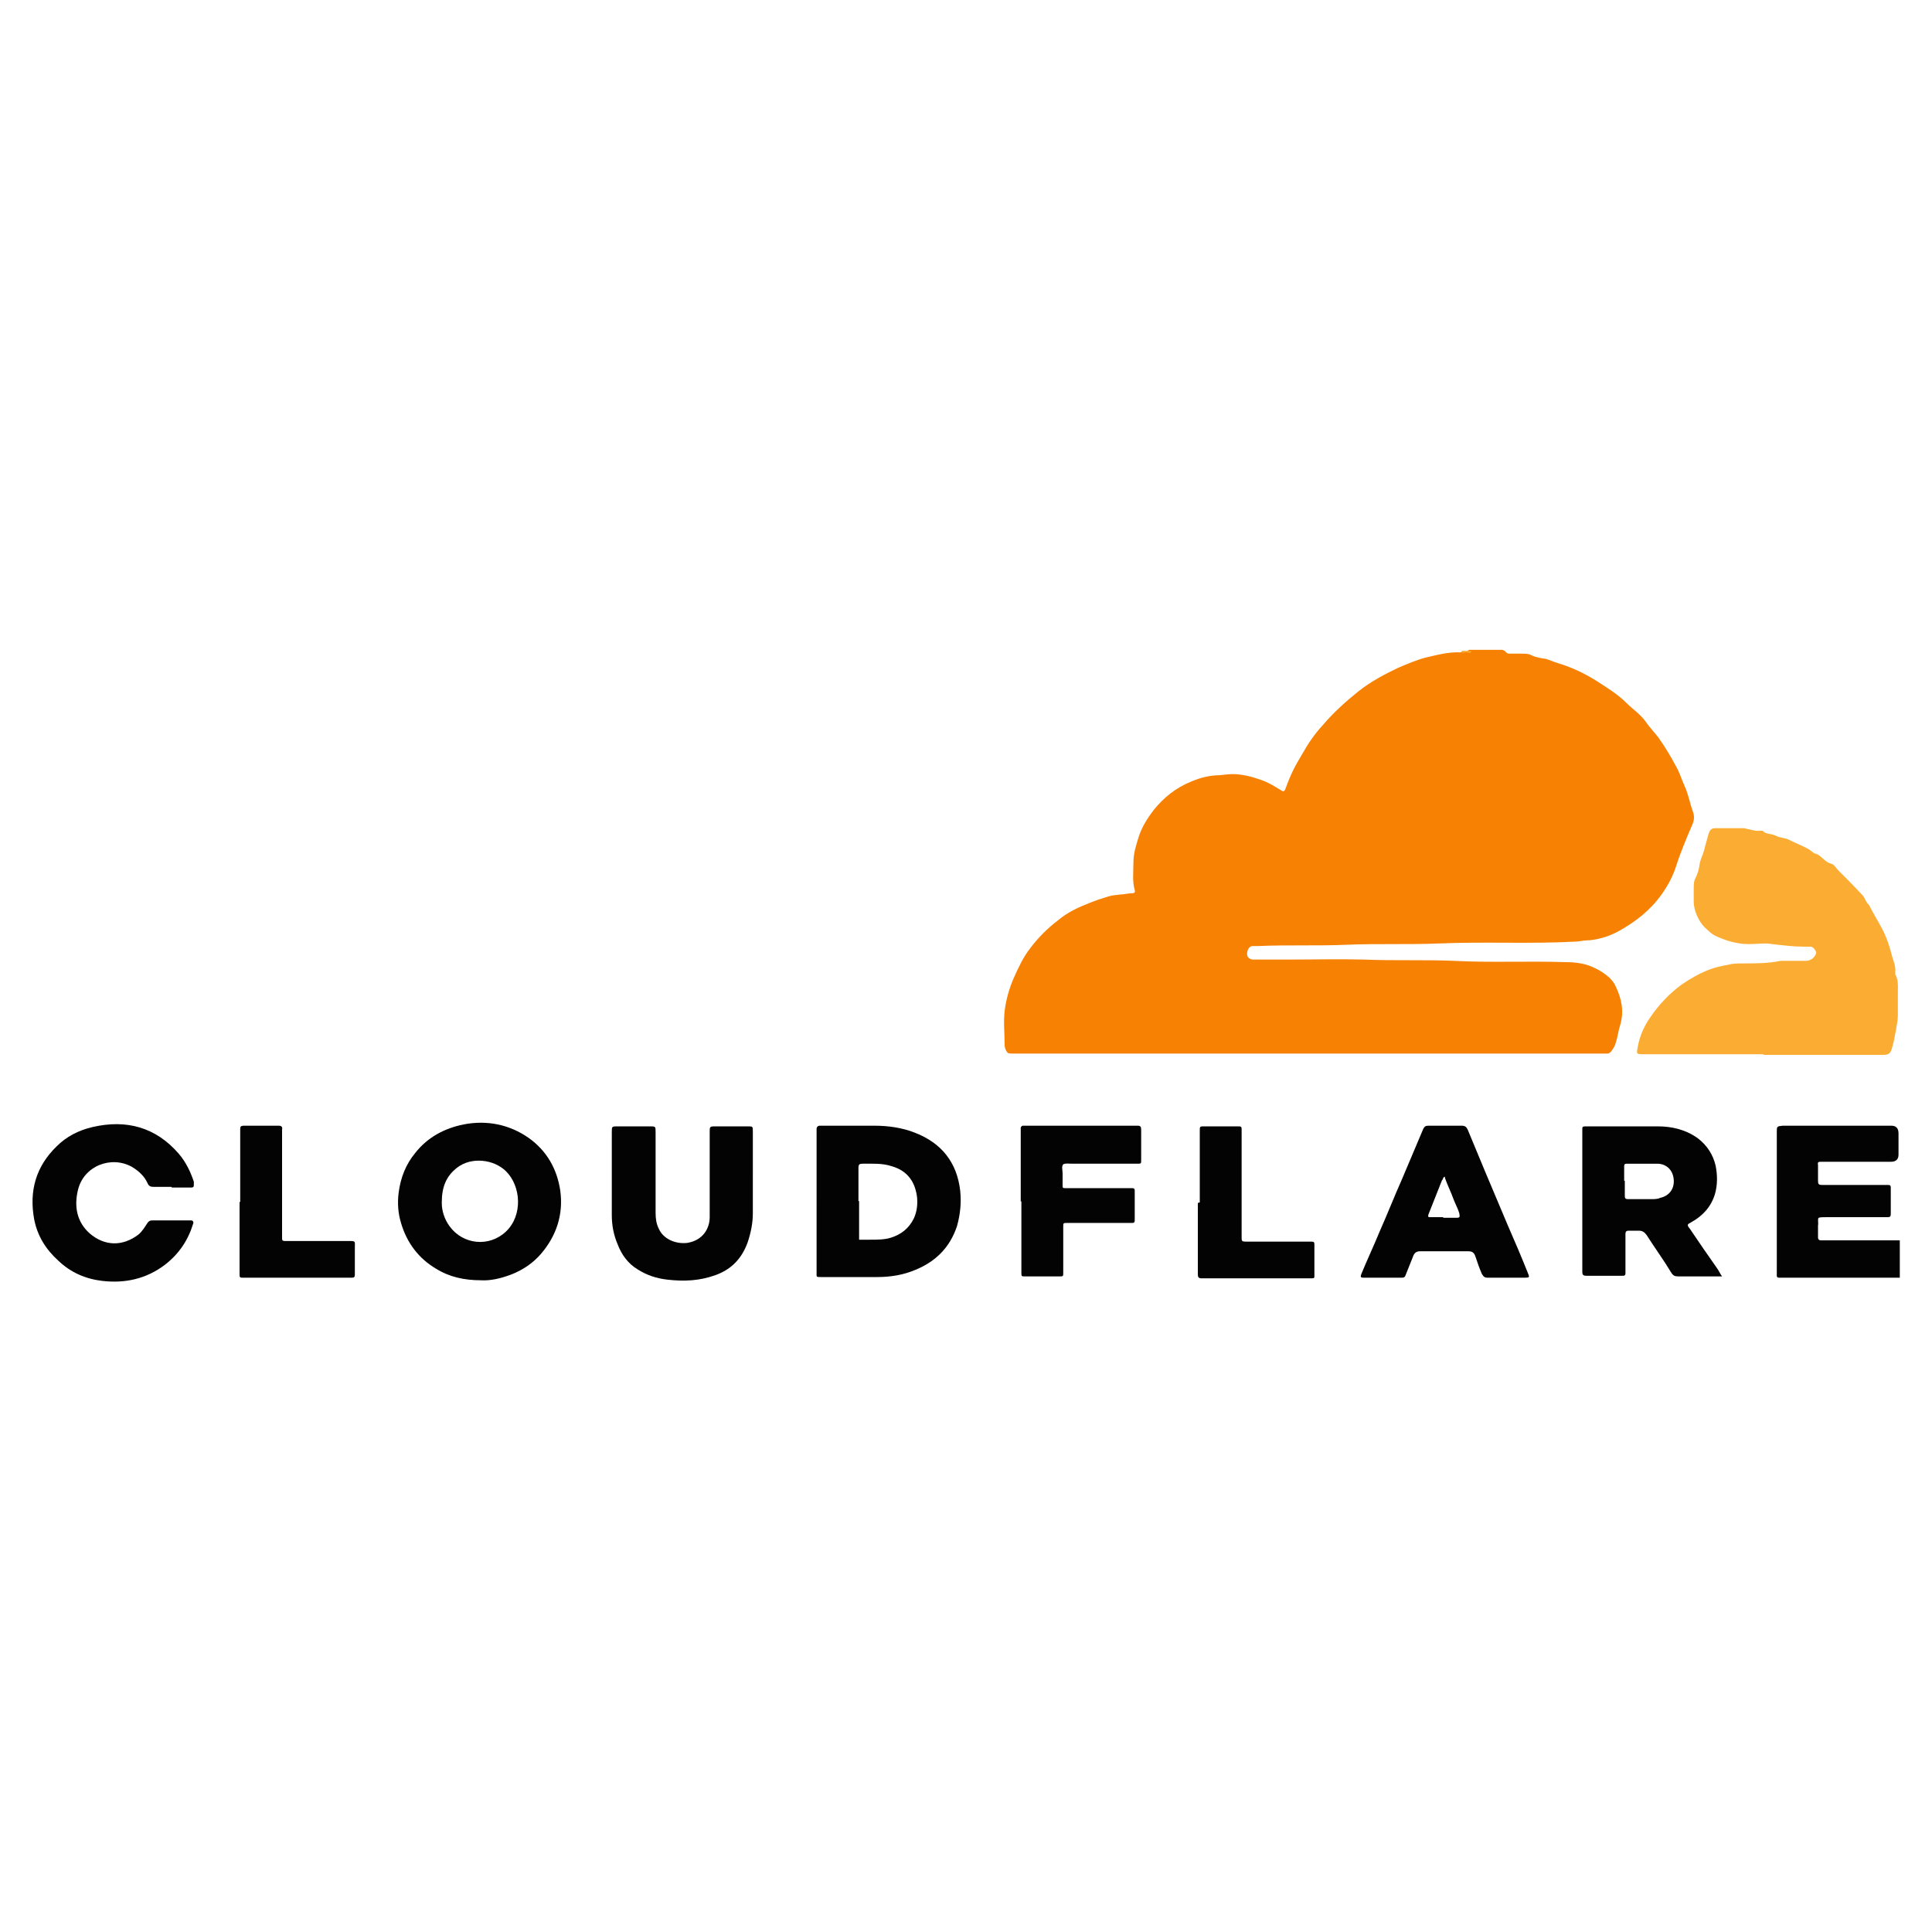 <?xml version="1.0" encoding="UTF-8"?>
<svg id="Layer_1" data-name="Layer 1" xmlns="http://www.w3.org/2000/svg" version="1.1" viewBox="0 0 300 300">
  <defs>
    <style>
      .cls-1 {
        fill: #fbad33;
      }

      .cls-1, .cls-2, .cls-3 {
        stroke-width: 0px;
      }

      .cls-2 {
        fill: #f78102;
      }

      .cls-3 {
        fill: #030303;
      }
    </style>
  </defs>
  <path class="cls-2" d="M233.7,101.1c.2.3.4.4.7.4.7,0,1.4,0,2,0,.5,0,1,0,1.5.3.7.3,1.4.4,2.1.5.7.2,1.3.5,2,.7,2,.6,3.9,1.5,5.7,2.6,1.7,1.1,3.4,2.1,4.9,3.6.9.9,2.1,1.7,2.9,2.8.6.9,1.3,1.6,2,2.5,1,1.4,1.9,2.9,2.7,4.4.6,1,.9,2.1,1.4,3.2.6,1.3.8,2.7,1.3,4,.2.6.2,1.2-.1,1.9-.9,2.1-1.8,4.2-2.5,6.4-.5,1.6-1.3,3.1-2.3,4.5-1.7,2.4-4,4.2-6.5,5.6-1.4.8-2.9,1.3-4.6,1.5-.7,0-1.3.1-2,.2-7.1.4-14.3,0-21.4.3-4.8.2-9.6,0-14.4.2-4.6.2-9.1,0-13.7.2-.3,0-.6,0-.9,0-.4,0-.7.4-.8.8-.1.4-.1.9.3,1.1.2.2.5.2.8.2,1.8,0,3.6,0,5.3,0,3.9,0,7.8-.1,11.7,0,4.7.2,9.4,0,14,.2,5.8.3,11.5,0,17.3.2,1.6,0,3.1.2,4.5.9.9.4,1.6.9,2.3,1.5.4.4.8.9,1,1.4.9,1.9,1.3,3.8.7,5.9-.3.9-.4,1.9-.7,2.8-.1.4-.3.8-.6,1.2-.2.3-.4.5-.8.5-.3,0-.6,0-.9,0-30.2,0-60.4,0-90.6,0-.2,0-.4,0-.6,0-.3,0-.7,0-.9-.1-.3-.3-.5-.8-.5-1.2,0-1.8-.2-3.6,0-5.3.2-1.7.7-3.5,1.4-5.1.7-1.6,1.5-3.3,2.6-4.7,1.2-1.6,2.7-3.1,4.3-4.3,1.4-1.2,3.1-2,4.9-2.7,1-.4,1.9-.7,2.9-1,.6-.2,1.2-.2,1.8-.3.6,0,1.3-.2,1.9-.2.4,0,.5-.2.4-.5-.4-1.4-.2-2.8-.2-4.3,0-1.4.4-2.6.8-3.9.5-1.6,1.4-3,2.4-4.3,1.5-1.8,3.2-3.3,5.9-4.4,1.2-.5,2.4-.8,3.6-.9.9,0,1.8-.2,2.7-.2,1.5,0,3,.4,4.4.9,1.2.4,2.1,1,3.1,1.6.3.2.5.3.7-.2.4-1.1.8-2.1,1.3-3.1.4-.8.9-1.6,1.3-2.3.9-1.6,1.9-3.1,3.2-4.5,1.7-2,3.6-3.7,5.6-5.3,1.9-1.5,4-2.6,6.1-3.6,1.4-.6,2.8-1.2,4.3-1.6,1.8-.4,3.5-.9,5.4-.8.1,0,.2-.1.3-.2.3-.1.7.2,1-.2h5.2Z"/>
  <path class="cls-3" d="M295,198.4c-6.1,0-12.1,0-18.2,0-1,0-.9.1-.9-.9,0-7.2,0-14.4,0-21.7,0-.9,0-.9.9-1,.2,0,.5,0,.7,0,5.2,0,10.4,0,15.7,0,.2,0,.3,0,.5,0q1.1,0,1.1,1.2c0,1.1,0,2.2,0,3.3q0,1.1-1.2,1.1c-3.4,0-6.7,0-10.1,0s-.5,0-.7,0c-.4,0-.6,0-.5.5,0,.8,0,1.6,0,2.4,0,.6.1.7.7.7,2.3,0,4.7,0,7,0,1,0,2,0,3.1,0,.3,0,.5,0,.5.4,0,1.4,0,2.7,0,4.1,0,.5-.2.5-.6.5-3.1,0-6.3,0-9.4,0-.4,0-1,0-1.2.1-.2.2,0,.8-.1,1.2,0,.6,0,1.2,0,1.8,0,.4.2.5.5.5,1.4,0,2.7,0,4.1,0,2.7,0,5.4,0,8.1,0v5.7Z"/>
  <path class="cls-1" d="M228.5,101.1c-.2.5-.6.1-1,.2-.2,0-.6.2-.6-.2h1.6Z"/>
  <path class="cls-1" d="M273.9,163.7c-6.1,0-12.2,0-18.3,0-.2,0-.4,0-.6,0-.9,0-.9-.1-.7-1.1.3-1.7,1-3.3,2-4.7,1.3-1.9,2.9-3.6,4.8-5,1.3-.9,2.7-1.7,4.2-2.3,1-.4,2-.6,3.1-.8.7-.2,1.5-.2,2.2-.2,2,0,4,0,5.9-.4.2,0,.4,0,.6,0,1.1,0,2.2,0,3.3,0,.5,0,.9-.2,1.2-.5.2-.2.5-.7.4-.9-.2-.4-.5-.9-1.1-.8-.2,0-.5,0-.7,0-1.7,0-3.3-.2-5-.4-1.2-.2-2.4,0-3.6,0-1.4,0-2.8-.3-4.1-.8-1.5-.6-1.5-.6-2.8-1.8-1-1-1.7-2.7-1.7-4,0-.7,0-1.4,0-2,0-.6,0-1.2.3-1.7.3-.6.5-1.3.6-2,.1-.8.5-1.5.7-2.2.2-.9.5-1.8.7-2.6.2-.6.4-.9,1.1-.9,1.4,0,2.8,0,4.2,0,.2,0,.4,0,.6.1.7.1,1.4.4,2.1.3.1,0,.4,0,.4,0,.5.6,1.4.4,2.1.8.6.3,1.4.3,2,.6,1.3.7,2.8,1.1,3.9,2.1,1.1.2,1.5,1.3,2.6,1.6.5.1.8.7,1.2,1.1,1.3,1.3,2.5,2.5,3.7,3.8.4.4.5,1.1,1,1.5.7,1.4,1.6,2.8,2.3,4.2.5,1.1.9,2.2,1.2,3.4.2.9.7,1.8.6,2.8,0,.1,0,.3,0,.4.5.9.4,1.8.4,2.7,0,1.2,0,2.5,0,3.7,0,.8-.2,1.5-.3,2.3-.2.9-.3,1.8-.6,2.7-.2.8-.5,1.1-1.3,1.1-.4,0-.8,0-1.1,0-5.9,0-11.7,0-17.6,0Z"/>
  <path class="cls-3" d="M245.7,186.6v-10.5c0-.2,0-.5,0-.7,0-.4,0-.5.5-.5,3.7,0,7.5,0,11.2,0,2.2,0,4.4.5,6.3,1.9,1.4,1.1,2.3,2.5,2.7,4.2.3,1.5.3,3-.1,4.4-.6,2-1.9,3.4-3.7,4.4-.6.3-.7.4-.2,1,1.4,2.1,2.8,4.1,4.2,6.1.3.4.5.9.8,1.3-.5,0-1,0-1.5,0-1.8,0-3.6,0-5.3,0-.5,0-.8-.1-1.1-.6-1.2-2-2.6-3.9-3.8-5.8-.3-.4-.6-.7-1.2-.7-.5,0-1.1,0-1.6,0-.4,0-.5.2-.5.5,0,1.8,0,3.5,0,5.3,0,.3,0,.5,0,.8,0,.4-.2.4-.5.4-1.9,0-3.7,0-5.6,0-.5,0-.6-.2-.6-.6,0-2.2,0-4.5,0-6.7,0-1.5,0-3,0-4.5ZM252.3,183.3c0,.8,0,1.5,0,2.3,0,.4,0,.6.5.6,1.2,0,2.4,0,3.6,0,.5,0,1,0,1.4-.2,1.4-.3,2.2-1.4,2.1-2.8-.1-1.4-1-2.4-2.4-2.5-1.6,0-3.2,0-4.9,0-.3,0-.4.1-.4.4,0,.8,0,1.5,0,2.3Z"/>
  <path class="cls-3" d="M126.8,186.7c0-3.6,0-7.1,0-10.7,0-.2,0-.5,0-.7,0-.3.2-.5.5-.5.2,0,.5,0,.7,0,2.6,0,5.2,0,7.8,0,2.1,0,4.3.3,6.3,1.1,4.1,1.6,6.5,4.6,7,9,.2,1.9,0,3.7-.5,5.5-1.1,3.3-3.3,5.5-6.5,6.8-1.9.8-3.9,1.1-5.9,1.1-2.9,0-5.8,0-8.7,0-.8,0-.7,0-.7-.7,0-3.7,0-7.3,0-11h0ZM133.4,186.5c0,1.4,0,2.9,0,4.3,0,.6,0,1.1,0,1.7.6,0,1.1,0,1.7,0,1.1,0,2.2,0,3.2-.3,1.6-.5,2.8-1.4,3.6-3,.5-1.1.6-2.2.5-3.3-.3-2.4-1.5-4.1-3.9-4.8-1.5-.5-3-.4-4.6-.4-.4,0-.6.1-.6.6,0,1.7,0,3.5,0,5.2Z"/>
  <path class="cls-3" d="M74.7,198.8c-2.6,0-4.9-.5-7-1.8-2.7-1.6-4.5-4-5.4-7-.5-1.6-.6-3.2-.4-4.8.3-2.3,1.1-4.4,2.6-6.2,1.9-2.4,4.5-3.8,7.5-4.4,3.6-.7,7.1,0,10.1,2.1,2.8,2,4.4,4.8,4.9,8.2.5,3.7-.6,7-3,9.8-1.2,1.4-2.8,2.5-4.6,3.2-1.6.6-3.2,1-4.8.9ZM68.6,186.8c0,1.2.4,2.5,1.2,3.6,2.1,2.9,6.2,3.3,8.8.8,2.6-2.5,2.3-7,0-9.3-1.9-1.9-5.4-2.3-7.6-.6-1.7,1.3-2.4,3-2.4,5.4Z"/>
  <path class="cls-3" d="M116.9,182.5c0,2,0,3.9,0,5.9,0,1.5-.3,3-.8,4.5-.9,2.5-2.5,4.2-5,5.1-2.5.9-4.9,1-7.5.7-1.7-.2-3.2-.7-4.6-1.6-1.5-.9-2.5-2.3-3.1-3.9-.6-1.4-.9-2.9-.9-4.5,0-4.3,0-8.6,0-12.9,0-.9,0-.9.9-.9,1.7,0,3.3,0,5,0,.9,0,.9,0,.9.9,0,4.2,0,8.3,0,12.5,0,.9.1,1.7.5,2.5.7,1.6,2.6,2.4,4.4,2.2,2.5-.4,3.5-2.3,3.5-4,0-2.8,0-5.7,0-8.5,0-1.6,0-3.2,0-4.8,0-.7,0-.8.8-.8,1.7,0,3.4,0,5.1,0,.8,0,.8,0,.8.8,0,2.3,0,4.5,0,6.8h0Z"/>
  <path class="cls-3" d="M26.6,184.3c-.9,0-1.8,0-2.7,0-.5,0-.8-.1-1-.6-.5-1.1-1.4-1.9-2.4-2.5-3.2-1.8-7.5-.2-8.4,3.6-.6,2.5-.2,4.9,1.8,6.7,2.3,2,5.1,2.1,7.6.2.6-.5,1-1.2,1.4-1.8.2-.3.4-.4.8-.4,1.8,0,3.6,0,5.4,0,.2,0,.4,0,.6,0,.2,0,.4.2.3.5-.8,2.6-2.2,4.7-4.4,6.4-2.9,2.2-6.2,2.9-9.7,2.5-2.6-.3-4.9-1.3-6.8-3.1-2-1.8-3.3-3.9-3.8-6.5-.8-4.4.3-8.2,3.5-11.3,1.5-1.5,3.4-2.5,5.6-3,5.2-1.2,9.8,0,13.4,4.2,1.1,1.3,1.8,2.8,2.3,4.3,0,.1,0,.3,0,.4,0,.3,0,.5-.4.5-1,0-2,0-3,0h0Z"/>
  <path class="cls-3" d="M233.8,198.4c-.9,0-1.9,0-2.8,0-.6,0-.7-.3-.9-.6-.4-.9-.7-1.8-1-2.7-.2-.6-.5-.8-1.1-.8-2.5,0-5,0-7.5,0-.5,0-.8.2-1,.6-.4,1-.8,2-1.2,3-.1.4-.3.5-.6.5-2,0-4,0-6,0-.4,0-.5-.1-.3-.6.9-2.2,1.9-4.3,2.8-6.5,1.2-2.7,2.3-5.5,3.5-8.2,1.1-2.6,2.2-5.2,3.3-7.8.2-.4.4-.5.8-.5,1.7,0,3.5,0,5.2,0,.5,0,.7.2.9.6.9,2.2,1.8,4.3,2.7,6.5,1.2,2.8,2.3,5.5,3.5,8.3,1.1,2.5,2.2,5.1,3.2,7.6.2.5.2.6-.5.6-1,0-2,0-3,0ZM224.1,189.1h0c.7,0,1.4,0,2,0,.6,0,.6-.1.5-.7-.2-.7-.6-1.4-.9-2.2-.4-1.1-.9-2.1-1.3-3.2,0,0,0-.2-.1-.3,0,0-.2.2-.2.2,0,.1-.1.3-.2.4-.7,1.8-1.4,3.5-2.1,5.3-.1.4,0,.4.3.4.7,0,1.4,0,2,0Z"/>
  <path class="cls-3" d="M158.5,186.6c0-3.6,0-7.1,0-10.7,0-.3,0-.5,0-.8,0-.1.2-.3.3-.3.1,0,.3,0,.4,0,5.7,0,11.4,0,17,0,.2,0,.3,0,.5,0,.4,0,.5.2.5.6,0,.5,0,1,0,1.5,0,1.1,0,2.1,0,3.2,0,.6,0,.6-.6.6-3.4,0-6.7,0-10.1,0-.5,0-1.1-.1-1.4.1-.3.3-.1.9-.1,1.4,0,.6,0,1.3,0,1.9,0,.3,0,.4.4.4.3,0,.5,0,.8,0,3,0,5.9,0,8.9,0,.2,0,.5,0,.7,0,.2,0,.4,0,.4.4,0,1.5,0,3.1,0,4.6,0,.3-.1.4-.4.4-.3,0-.5,0-.8,0-3.1,0-6.2,0-9.3,0-.6,0-.6,0-.6.6,0,2.4,0,4.8,0,7.1,0,.6,0,.6-.6.6-1.8,0-3.6,0-5.3,0-.6,0-.6,0-.6-.6,0-3.7,0-7.4,0-11.1Z"/>
  <path class="cls-3" d="M186.3,186.7c0-3.5,0-7,0-10.5,0-.2,0-.4,0-.6,0-.7,0-.7.7-.7.9,0,1.9,0,2.8,0,.9,0,1.7,0,2.6,0,.3,0,.4.1.4.4,0,.3,0,.5,0,.8,0,5,0,10,0,15.1,0,.3,0,.6,0,.9,0,.6,0,.7.7.7,3.1,0,6.3,0,9.4,0,.3,0,.5,0,.8,0,.3,0,.4.1.4.4,0,1.6,0,3.2,0,4.9,0,.3,0,.4-.4.4-.2,0-.5,0-.7,0-5.3,0-10.5,0-15.8,0-.2,0-.4,0-.6,0-.5,0-.6-.2-.6-.6,0-3.7,0-7.4,0-11.1h0Z"/>
  <path class="cls-3" d="M37.3,186.6v-10.5c0-.2,0-.5,0-.7,0-.4,0-.6.6-.6,1.5,0,3,0,4.4,0,.3,0,.7,0,1,0,.4,0,.6.2.5.6,0,.3,0,.5,0,.8,0,5.2,0,10.4,0,15.5,0,.2,0,.4,0,.6,0,.3.1.4.4.4.7,0,1.4,0,2,0,2.6,0,5.2,0,7.8,0,1.3,0,1.1,0,1.1,1.1,0,1.4,0,2.7,0,4.1,0,.4-.1.5-.5.5-.6,0-1.1,0-1.7,0-4.8,0-9.7,0-14.5,0-.3,0-.5,0-.8,0-.3,0-.4-.1-.4-.4,0-.3,0-.5,0-.8,0-3.5,0-7,0-10.5Z"/>
</svg>
